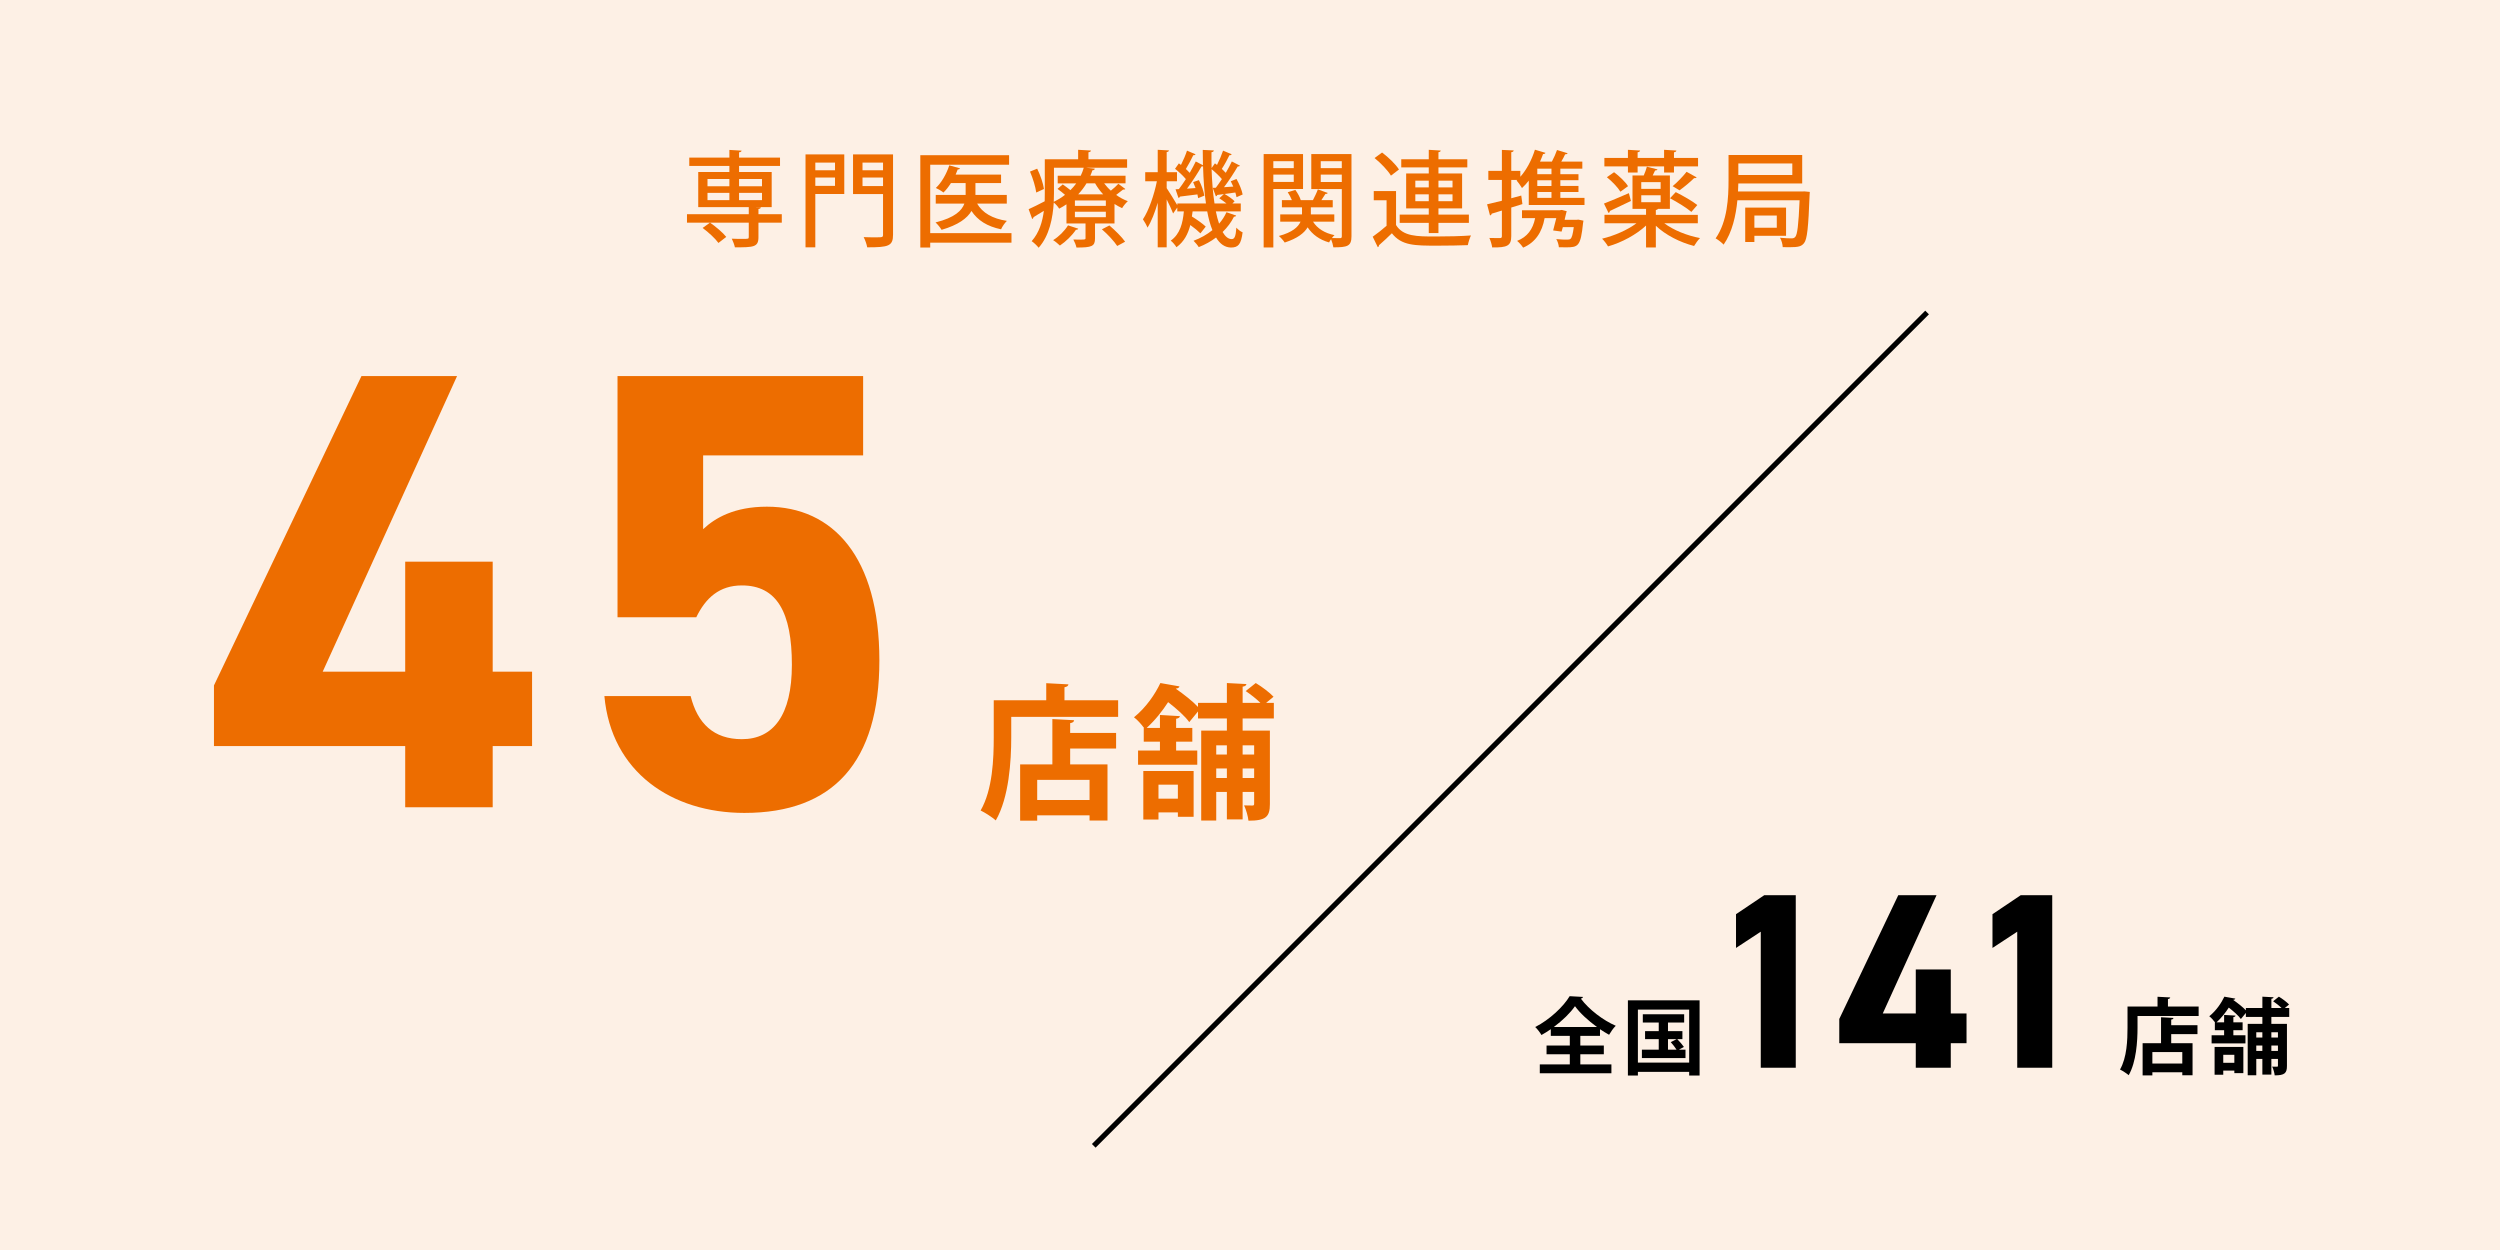 <?xml version="1.0" encoding="UTF-8"?><svg id="b" xmlns="http://www.w3.org/2000/svg" viewBox="0 0 480 240"><defs><style>.d{fill:none;stroke:#000;stroke-miterlimit:10;}.e,.f,.g{stroke-width:0px;}.f{fill:#fdf0e5;}.g{fill:#ed6d00;}</style></defs><g id="c"><rect class="f" width="480" height="240"/><path class="g" d="M150.104,41.126v1.621h-4.481v2.8c0,1.92-.96,1.941-4.521,1.941-.1-.48-.36-1.181-.6-1.661.74.04,1.48.04,2.041.04,1.18,0,1.22,0,1.22-.38v-2.74h-11.862v-1.621h11.862v-1.36h-9.702v-6.741h5.981v-1.16h-7.702v-1.601h7.702v-1.48l2.34.14c-.02.16-.14.28-.48.32v1.02h7.862v1.601h-7.862v1.16h6.261v6.741h-3v.02l.92.02c-.02.16-.12.28-.46.32v1h4.481ZM136.321,42.747c1.12.78,2.48,1.92,3.121,2.74l-1.5,1.16c-.6-.84-1.92-2.06-3.041-2.88l1.42-1.02ZM135.841,34.365v1.4h4.201v-1.4h-4.201ZM135.841,37.026v1.4h4.201v-1.4h-4.201ZM146.303,34.365h-4.401v1.4h4.401v-1.4ZM146.303,38.426v-1.4h-4.401v1.4h4.401Z"/><path class="g" d="M162.102,29.644v7.602h-5.562v10.243h-1.88v-17.844h7.442ZM160.322,31.225h-3.781v1.46h3.781v-1.46ZM156.541,35.686h3.781v-1.601h-3.781v1.601ZM171.464,29.644v15.403c0,2.201-.86,2.441-4.961,2.441-.08-.54-.4-1.44-.68-1.961.8.04,1.64.04,2.28.04,1.34,0,1.44,0,1.44-.52v-7.782h-5.761v-7.622h7.682ZM169.543,31.225h-3.941v1.46h3.941v-1.46ZM165.603,35.726h3.941v-1.641h-3.941v1.641Z"/><path class="g" d="M194.204,44.768v1.82h-15.604v.94h-1.9v-17.724h17.044v1.82h-15.144v13.143h15.604ZM193.304,39.086h-5.701c1.041,1.801,2.961,2.901,5.721,3.321-.4.38-.9,1.1-1.12,1.621-2.661-.56-4.481-1.701-5.681-3.521-.82,1.4-2.521,2.681-5.741,3.621-.24-.42-.76-1.06-1.16-1.42,3.701-.92,5.061-2.281,5.541-3.621h-5.501v-1.66h5.741v-2.28h-2.821c-.44.7-.92,1.32-1.44,1.82-.36-.3-1.02-.68-1.46-.88,1.08-1,2.041-2.681,2.581-4.341l2.06.58c-.08.16-.24.22-.44.2-.12.34-.26.66-.4,1h8.722v1.621h-4.921v2.28h6.021v1.66Z"/><path class="g" d="M212.003,35.205c.38.5.8.98,1.28,1.4.54-.42,1.1-.94,1.44-1.32l1.34,1c-.06.1-.24.14-.42.1-.34.28-.86.68-1.34,1.04.7.5,1.46.92,2.24,1.2-.36.32-.86.92-1.1,1.34-.5-.22-.98-.5-1.46-.8v3.741h-3.741v2.861c0,1.54-.62,1.761-3.561,1.761-.1-.48-.36-1.121-.6-1.541,2.34.06,2.34.02,2.34-.28v-2.801h-3.661v-3.681c-.44.3-.9.58-1.4.84-.22-.38-.68-.9-1.04-1.18-.18,2.92-.82,6.361-2.901,8.682-.28-.381-.98-1.041-1.34-1.261,1.46-1.64,2.081-3.761,2.341-5.821-.74.46-1.46.88-1.98,1.2-.02.16-.12.3-.26.36l-.68-1.88c.82-.36,1.92-.92,3.081-1.521.02-.54.02-1.04.02-1.541v-6.521h6.401v-1.821l2.461.14c-.02.18-.14.28-.48.34v1.34h7.422v1.62h-7.782v.02l1.58.16c-.02.2-.18.3-.46.32-.12.34-.24.7-.4,1.041h6.761v1.46h-4.101ZM198.96,36.966c-.14-1.061-.64-2.741-1.2-4.021l1.38-.56c.62,1.26,1.16,2.88,1.3,3.901l-1.48.68ZM207.022,43.907c-.04.14-.2.22-.44.2-.72,1.08-1.94,2.28-3.081,3.04-.3-.3-.9-.8-1.3-1.04,1.08-.66,2.2-1.76,2.86-2.84l1.96.64ZM202.361,32.205v4.901c0,.521-.02,1.061-.04,1.641.82-.4,1.54-.84,2.16-1.34-.44-.38-.98-.82-1.44-1.14l1-.86c.46.32,1.02.72,1.48,1.1.42-.42.8-.86,1.12-1.3h-3.561v-1.46h4.421c.24-.52.44-1.021.58-1.541h-5.721ZM212.323,39.526v-1.041h-5.941v1.041h5.941ZM212.323,41.707v-1.06h-5.941v1.06h5.941ZM211.803,37.306c-.6-.64-1.12-1.36-1.541-2.101h-1.66c-.42.72-.96,1.42-1.581,2.101h4.781ZM214.504,47.228c-.56-.88-1.84-2.26-2.941-3.2l1.44-.74c1.08.92,2.4,2.22,3.021,3.12l-1.52.82Z"/><path class="g" d="M233.443,40.586c.18.88.38,1.68.62,2.36.581-.66,1.061-1.4,1.42-2.2l1.86.64c-.04.14-.18.22-.42.22-.52,1.061-1.26,2.041-2.181,2.941.5.86,1.081,1.36,1.741,1.36.54,0,.78-.48.9-2.201.3.36.82.76,1.2.9-.3,2.301-.82,2.921-2.24,2.921-1.18-.021-2.121-.7-2.861-1.921-.98.74-2.1,1.36-3.32,1.841-.2-.341-.68-.921-1-1.221,1.36-.5,2.581-1.2,3.621-2.041-.42-1.02-.74-2.22-1-3.601h-2.801c-.04.32-.08.66-.14.98.98.601,2.08,1.38,2.66,1.94l-1.02,1.3c-.44-.44-1.18-1.06-1.94-1.6-.42,1.64-1.16,3.181-2.661,4.261-.24-.4-.72-.98-1.1-1.26,1.8-1.261,2.32-3.381,2.521-5.622h-1.26v-.74l-.8,1.14c-.24-.64-.76-1.74-1.24-2.7v9.202h-1.72v-8.562c-.54,1.86-1.22,3.621-1.96,4.781-.2-.5-.6-1.2-.88-1.6,1.121-1.661,2.161-4.701,2.681-7.302h-2.24v-1.74h2.4v-4.301l2.161.12c-.02.16-.14.26-.44.32v3.861h1.98v1.74h-1.98v1.32c.48.7,1.581,2.48,2.041,3.281v-.34h5.501c-.32-2.14-.48-4.561-.56-7.121-.08.02-.18.02-.3.02-.7,1.26-1.78,2.92-2.781,4.261l1.641-.12c-.14-.38-.3-.78-.46-1.14l1.101-.38c.5.94.94,2.201,1.04,2.981l-1.18.48c-.04-.22-.08-.46-.14-.72-1.3.18-2.5.32-3.361.42-.02.14-.14.22-.28.26l-.56-1.66.64-.04c.42-.54.88-1.2,1.34-1.92-.52-.62-1.36-1.42-2.08-1.98l.74-1.041.4.3c.44-.86.9-1.94,1.16-2.741l1.641.7c-.06.12-.22.2-.44.18-.34.74-.92,1.82-1.42,2.641.28.26.521.5.74.74.44-.76.84-1.521,1.16-2.181l1.38.72c-.02-.96-.04-1.94-.04-2.941l2.121.1c0,.18-.14.3-.44.34-.02,1.04,0,2.061.02,3.041l.64-.9c.14.1.26.18.4.3.44-.86.9-1.96,1.16-2.741l1.661.7c-.06.12-.24.2-.44.18-.36.76-.94,1.84-1.46,2.621.28.26.54.52.76.76.44-.76.86-1.521,1.161-2.181l1.56.8c-.06.12-.22.18-.44.18-.66,1.141-1.68,2.721-2.621,3.961l1.78-.12c-.16-.36-.32-.7-.48-1.02l1.1-.44c.54.96,1.041,2.18,1.18,2.98l-1.18.52c-.04-.26-.12-.56-.22-.9l-2.081.28c.7.38,1.54.98,1.94,1.4l-.42.42h1.601v1.521h-4.781ZM232.843,36.065l.6-.02c.36-.48.76-1.06,1.161-1.66-.5-.6-1.28-1.34-1.98-1.9.08,2.4.26,4.641.56,6.581h2.3c-.42-.34-.94-.72-1.38-1l.88-.8-1.26.16c-.04.14-.14.24-.28.26l-.6-1.621Z"/><path class="g" d="M250.182,36.286h-5.701v11.222h-1.86v-17.924h7.562v6.702ZM248.401,30.944h-3.921v1.34h3.921v-1.34ZM244.48,34.925h3.921v-1.4h-3.921v1.4ZM259.484,29.584v15.784c0,1.92-.801,2.121-3.481,2.121-.06-.421-.24-1.081-.439-1.561-.16.22-.28.439-.381.62-1.84-.52-3.2-1.521-4.12-2.901-.641,1.081-1.921,2.121-4.401,2.92-.24-.38-.74-.94-1.12-1.26,2.62-.7,3.721-1.741,4.161-2.741h-3.901v-1.4h4.181v-1.36h-3.86v-1.38h1.921c-.2-.5-.501-1.06-.801-1.52l1.46-.44c.44.601.881,1.38,1.041,1.96h2.34c.32-.62.74-1.48.94-2.06l1.9.68c-.06.14-.2.2-.44.18-.199.34-.5.78-.779,1.2h2.18v1.38h-4.2v1.36h4.501v1.4h-4.081c.82,1.3,2.221,2.201,4.121,2.581-.16.14-.341.34-.5.56.699.02,1.34.02,1.56.02.261,0,.341-.1.341-.36v-9.062h-5.861v-6.722h7.722ZM257.624,30.944h-4.041v1.34h4.041v-1.34ZM253.583,34.945h4.041v-1.42h-4.041v1.42Z"/><path class="g" d="M268.041,36.686v6.521c1.36,2.2,4.021,2.2,7.562,2.2,2.301,0,5.062-.06,6.821-.2-.22.44-.5,1.32-.6,1.86-1.501.061-3.781.101-5.842.101-4.36,0-6.881,0-8.741-2.381-.86.84-1.74,1.66-2.48,2.301,0,.2-.061.28-.221.38l-.979-2.021c.8-.56,1.8-1.34,2.66-2.1v-4.901h-2.461v-1.76h4.281ZM265.36,29.284c1.2.9,2.621,2.26,3.241,3.261l-1.541,1.18c-.58-1-1.94-2.401-3.141-3.381l1.44-1.06ZM274.322,44.748v-1.96h-5.581v-1.581h5.581v-1.2h-4.341v-6.702h4.341v-1.16h-5.281v-1.56h5.281v-1.821l2.301.14c-.021.16-.141.28-.44.32v1.36h5.541v1.56h-5.541v1.16h4.541v6.702h-4.541v1.2h5.842v1.581h-5.842v1.96h-1.86ZM271.742,34.685v1.3h2.58v-1.3h-2.58ZM271.742,38.626h2.58v-1.32h-2.58v1.32ZM278.884,34.685h-2.701v1.3h2.701v-1.3ZM278.884,38.626v-1.32h-2.701v1.32h2.701Z"/><path class="g" d="M299.583,37.986h4.641v1.38h-10.702v-4.681c-.42.54-.84,1-1.3,1.42-.22-.38-.721-1.1-1.04-1.44l.14-.12h-1.16v3.521l1.92-.52.221,1.64-2.141.66v5.481c0,1.86-.76,2.22-3.661,2.18-.06-.48-.3-1.3-.54-1.82.46.02.9.02,1.261.02h.78c.279,0,.359-.1.359-.38v-4.901l-1.96.6c-.021.18-.16.3-.32.34l-.56-2.141c.779-.18,1.76-.42,2.84-.68v-4.001h-2.601v-1.74h2.601v-4.021l2.261.1c-.02.18-.14.3-.46.34v3.581h1.74v1.14c1.181-1.32,2.2-3.241,2.801-5.201l2.021.6c-.04.16-.22.24-.46.24-.181.48-.36.96-.58,1.44h2.28c.38-.72.76-1.561.98-2.221l2.04.62c-.06.14-.22.2-.48.2-.18.42-.46.92-.74,1.4h4.041v1.36h-4.221v1.06h3.48v1.16h-3.48v1.101h3.48v1.16h-3.48v1.12ZM302.664,42.207l.38-.04.98.2c-.021.14-.061.32-.08.48-.46,4.501-.94,4.642-3.321,4.642-.399,0-.86,0-1.32-.021-.04-.479-.22-1.12-.5-1.56.881.1,1.74.1,2.081.1.319,0,.5-.02.66-.16.26-.22.439-.86.62-2.241h-2.101l-.24.86-1.62-.22c.2-.72.42-1.6.6-2.36h-2.24c-.48,2.701-1.78,4.661-4.121,5.661-.24-.38-.78-1-1.16-1.3,1.94-.741,3.041-2.221,3.461-4.361h-2.521v-1.521h7.262l.38-.06.94.24c-.061.16-.341,1.4-.4,1.661h2.261ZM297.883,33.445v-1.06h-2.721v1.06h2.721ZM297.883,35.706v-1.101h-2.721v1.101h2.721ZM295.162,36.866v1.12h2.721v-1.12h-2.721Z"/><path class="g" d="M325.984,42.867h-6.441c1.76,1.32,4.341,2.361,6.861,2.841-.38.38-.88,1.06-1.141,1.52-2.721-.7-5.461-2.1-7.342-3.88v4.161h-1.88v-4.201c-1.9,1.76-4.681,3.26-7.302,4-.24-.439-.76-1.12-1.14-1.48,2.32-.56,4.841-1.641,6.601-2.961h-6.141v-1.62h7.981v-1.14h-2.601v-6.421h2.16c.24-.54.48-1.2.601-1.681l2.04.521c-.06.14-.2.2-.46.2-.12.28-.28.62-.46.96h3.301v6.421h-2.28c-.061.1-.2.18-.421.22v.92h8.062v1.62ZM307.96,39.086c1.221-.46,3.001-1.24,4.781-2l.4,1.5c-1.48.72-3.041,1.46-4.041,1.92-.021.18-.101.32-.26.38l-.881-1.801ZM312.562,33.125v-1.18h-4.521v-1.621h4.521v-1.561l2.34.14c-.02.16-.16.28-.479.34v1.08h5.081v-1.561l2.36.14c-.021.18-.14.28-.46.34v1.08h4.621v1.621h-4.621v1.18h-1.9v-1.18h-5.081v1.18h-1.86ZM311.121,36.806c-.48-.8-1.601-1.98-2.601-2.781l1.38-.96c1.021.76,2.181,1.86,2.681,2.681l-1.46,1.06ZM315.122,34.965v1.3h3.721v-1.3h-3.721ZM315.122,37.486v1.34h3.721v-1.34h-3.721ZM321.743,36.886c1.36.68,3.221,1.74,4.141,2.48l-1.14,1.32c-.881-.76-2.701-1.88-4.102-2.621l1.101-1.18ZM321.143,35.746c.881-.72,2.021-1.92,2.681-2.761l1.94,1.08c-.08.1-.26.16-.5.14-.7.7-1.92,1.72-2.801,2.34l-1.32-.8Z"/><path class="g" d="M346.443,36.746l1.041.1c0,.16-.021.4-.04.58-.24,6.221-.461,8.502-1.061,9.242-.5.62-1,.8-2.841.8-.4,0-.82,0-1.26-.02-.021-.54-.221-1.301-.521-1.801.96.1,1.841.12,2.221.12.34,0,.54-.08.72-.3.38-.44.62-2.24.82-7.021h-11.942c-.28,2.941-1,6.162-2.641,8.522-.32-.36-1.12-.98-1.54-1.2,2.28-3.241,2.48-7.862,2.48-11.123v-4.881h14.143v5.461h-12.263c0,.48-.02,1-.06,1.541h12.322l.42-.02ZM344.123,31.384h-10.362v2.221h10.362v-2.221ZM342.923,45.268h-6.081v1.2h-1.761v-6.602h7.842v5.401ZM341.143,41.387h-4.301v2.34h4.301v-2.34Z"/><path class="g" d="M87.758,72.202l-25.799,56.758h15.839v-21.119h16.799v21.119h7.56v14.279h-7.56v11.76h-16.799v-11.76h-36.718v-11.64l28.319-59.397h18.359Z"/><path class="g" d="M133.682,118.521h-15.119v-46.318h47.158v15.239h-30.719v14.16c2.28-2.16,6-4.32,12.24-4.32,12.719,0,21.599,9.72,21.599,29.519,0,19.56-8.88,29.279-25.919,29.279-13.919,0-25.559-7.8-26.879-22.439h16.56c1.32,5.28,4.439,8.28,9.839,8.28,6,0,9.6-4.561,9.6-14.28,0-10.079-2.88-15.239-9.6-15.239-4.32,0-6.959,2.4-8.76,6.12Z"/><path class="g" d="M204.378,134.447h10.304v3.191h-20.524v3.921c0,4.563-.42,11.535-2.968,15.959-.616-.56-2.128-1.539-2.912-1.903,2.324-4.032,2.52-9.968,2.52-14.056v-7.112h10.08v-3.276l4.256.225c-.028.279-.224.447-.756.56v2.492ZM206.227,138.283c-.028.308-.252.476-.756.56v1.876h8.82v2.996h-8.82v3.052h7.168v10.78h-3.444v-1.008h-10.052v1.036h-3.276v-10.809h6.188v-8.707l4.172.224ZM209.194,153.599v-3.863h-10.052v3.863h10.052Z"/><path class="g" d="M244.575,137.947h-5.992v2.324h5.236v14.111c0,2.437-.756,3.192-4.116,3.192-.084-.84-.448-2.128-.84-2.94.672.028,1.372.028,1.596.028.252,0,.336-.084.336-.336v-2.269h-2.212v5.265h-3.024v-5.265h-2.044v5.488h-2.884v-17.275h4.928v-2.324h-5.544v-1.344l-1.68,2.044c-.784-1.12-2.464-2.604-4.06-3.836-1.064,1.651-2.408,3.388-4.116,4.955h2.548v-2.491l3.836.224c-.028.252-.252.42-.728.504v1.764h3.108v2.633h-3.108v1.708h4.06v2.716h-11.368v-2.716h4.2v-1.708h-3.108v-2.633h.056c-.504-.699-1.344-1.623-1.932-2.044,2.38-1.932,4.088-4.508,5.068-6.579l3.668.644c-.056.224-.28.392-.672.42l-.028.028c1.512,1.063,3.22,2.38,4.256,3.5v-.784h5.544v-3.808l3.752.195c-.028.252-.224.42-.728.504v3.108h3.416c-.756-.756-1.876-1.624-2.828-2.268l1.932-1.54c1.176.699,2.66,1.819,3.416,2.632l-1.428,1.176h1.484v2.996ZM219.516,157.351v-9.323h9.66v8.792h-3.024v-.84h-3.724v1.371h-2.912ZM226.151,150.659h-3.724v2.688h3.724v-2.688ZM235.56,143.099h-2.044v1.765h2.044v-1.765ZM233.516,149.371h2.044v-1.82h-2.044v1.82ZM240.795,143.099h-2.212v1.765h2.212v-1.765ZM238.583,149.371h2.212v-1.82h-2.212v1.82Z"/><path class="e" d="M307.198,198.885h-3.777v1.856h4.514v1.681h-4.514v1.937h5.97v1.713h-13.75v-1.713h5.762v-1.937h-4.466v-1.681h4.466v-1.856h-3.649v-1.28c-.576.399-1.185.784-1.793,1.12-.256-.448-.784-1.152-1.2-1.537,2.769-1.408,5.426-3.921,6.611-5.922l2.561.144c-.048.177-.192.288-.416.32,1.553,2.097,4.29,4.178,6.707,5.219-.497.479-.929,1.152-1.281,1.729-.576-.32-1.168-.688-1.745-1.072v1.28ZM306.622,197.188c-1.697-1.232-3.281-2.688-4.226-4.001-.896,1.296-2.369,2.737-4.066,4.001h8.292Z"/><path class="e" d="M312.555,192.066h13.766v14.438h-2v-.704h-9.844v.704h-1.921v-14.438ZM314.476,204.023h9.844v-10.18h-9.844v10.18ZM322.335,201.542h1.28v1.601h-8.371v-1.601h3.233v-2.033h-2.625v-1.536h2.625v-1.649h-3.058v-1.584h7.939v1.584h-3.105v1.649h2.769v1.536h-.992c.464.464,1.008,1.104,1.28,1.505l-.976.528ZM320.254,199.509v2.033h1.649c-.272-.433-.736-1.024-1.121-1.457l1.152-.576h-1.681Z"/><path class="e" d="M344.787,205h-6.721v-26.114l-4.752,3.12v-6.48l5.424-3.648h6.049v33.123Z"/><path class="e" d="M371.814,171.876l-10.321,22.706h6.336v-8.448h6.721v8.448h3.024v5.713h-3.024v4.704h-6.721v-4.704h-14.689v-4.656l11.329-23.763h7.344Z"/><path class="e" d="M394.029,205h-6.721v-26.114l-4.752,3.12v-6.48l5.424-3.648h6.049v33.123Z"/><path class="e" d="M416.247,193.25h5.891v1.825h-11.733v2.24c0,2.609-.24,6.595-1.697,9.124-.352-.32-1.216-.88-1.665-1.088,1.329-2.306,1.44-5.698,1.44-8.036v-4.065h5.762v-1.872l2.433.128c-.016.16-.128.256-.432.32v1.424ZM417.304,195.444c-.016.176-.144.271-.432.32v1.072h5.042v1.713h-5.042v1.744h4.098v6.163h-1.969v-.577h-5.746v.593h-1.873v-6.179h3.537v-4.978l2.385.128ZM419,204.199v-2.208h-5.746v2.208h5.746Z"/><path class="e" d="M439.526,195.251h-3.425v1.329h2.993v8.066c0,1.393-.432,1.825-2.353,1.825-.048-.48-.256-1.217-.48-1.681.384.016.785.016.913.016.144,0,.192-.048.192-.191v-1.297h-1.264v3.009h-1.729v-3.009h-1.168v3.138h-1.648v-9.876h2.817v-1.329h-3.169v-.769l-.96,1.169c-.448-.641-1.409-1.488-2.321-2.193-.608.944-1.376,1.938-2.353,2.834h1.457v-1.425l2.193.128c-.016.144-.144.24-.417.288v1.009h1.777v1.504h-1.777v.977h2.321v1.553h-6.499v-1.553h2.401v-.977h-1.777v-1.504h.032c-.288-.4-.768-.929-1.104-1.169,1.36-1.104,2.337-2.577,2.897-3.762l2.097.368c-.032.128-.16.225-.384.24l-.016.016c.864.608,1.841,1.361,2.433,2.001v-.448h3.169v-2.177l2.145.112c-.016.144-.128.24-.416.288v1.776h1.953c-.432-.432-1.072-.928-1.617-1.296l1.104-.881c.672.4,1.521,1.041,1.953,1.505l-.816.672h.849v1.713ZM425.201,206.344v-5.33h5.522v5.025h-1.729v-.479h-2.129v.784h-1.665ZM428.994,202.518h-2.129v1.537h2.129v-1.537ZM434.372,198.197h-1.168v1.009h1.168v-1.009ZM433.204,201.782h1.168v-1.04h-1.168v1.04ZM437.365,198.197h-1.264v1.009h1.264v-1.009ZM436.101,201.782h1.264v-1.04h-1.264v1.04Z"/><line class="d" x1="370" y1="60" x2="210" y2="220"/></g></svg>